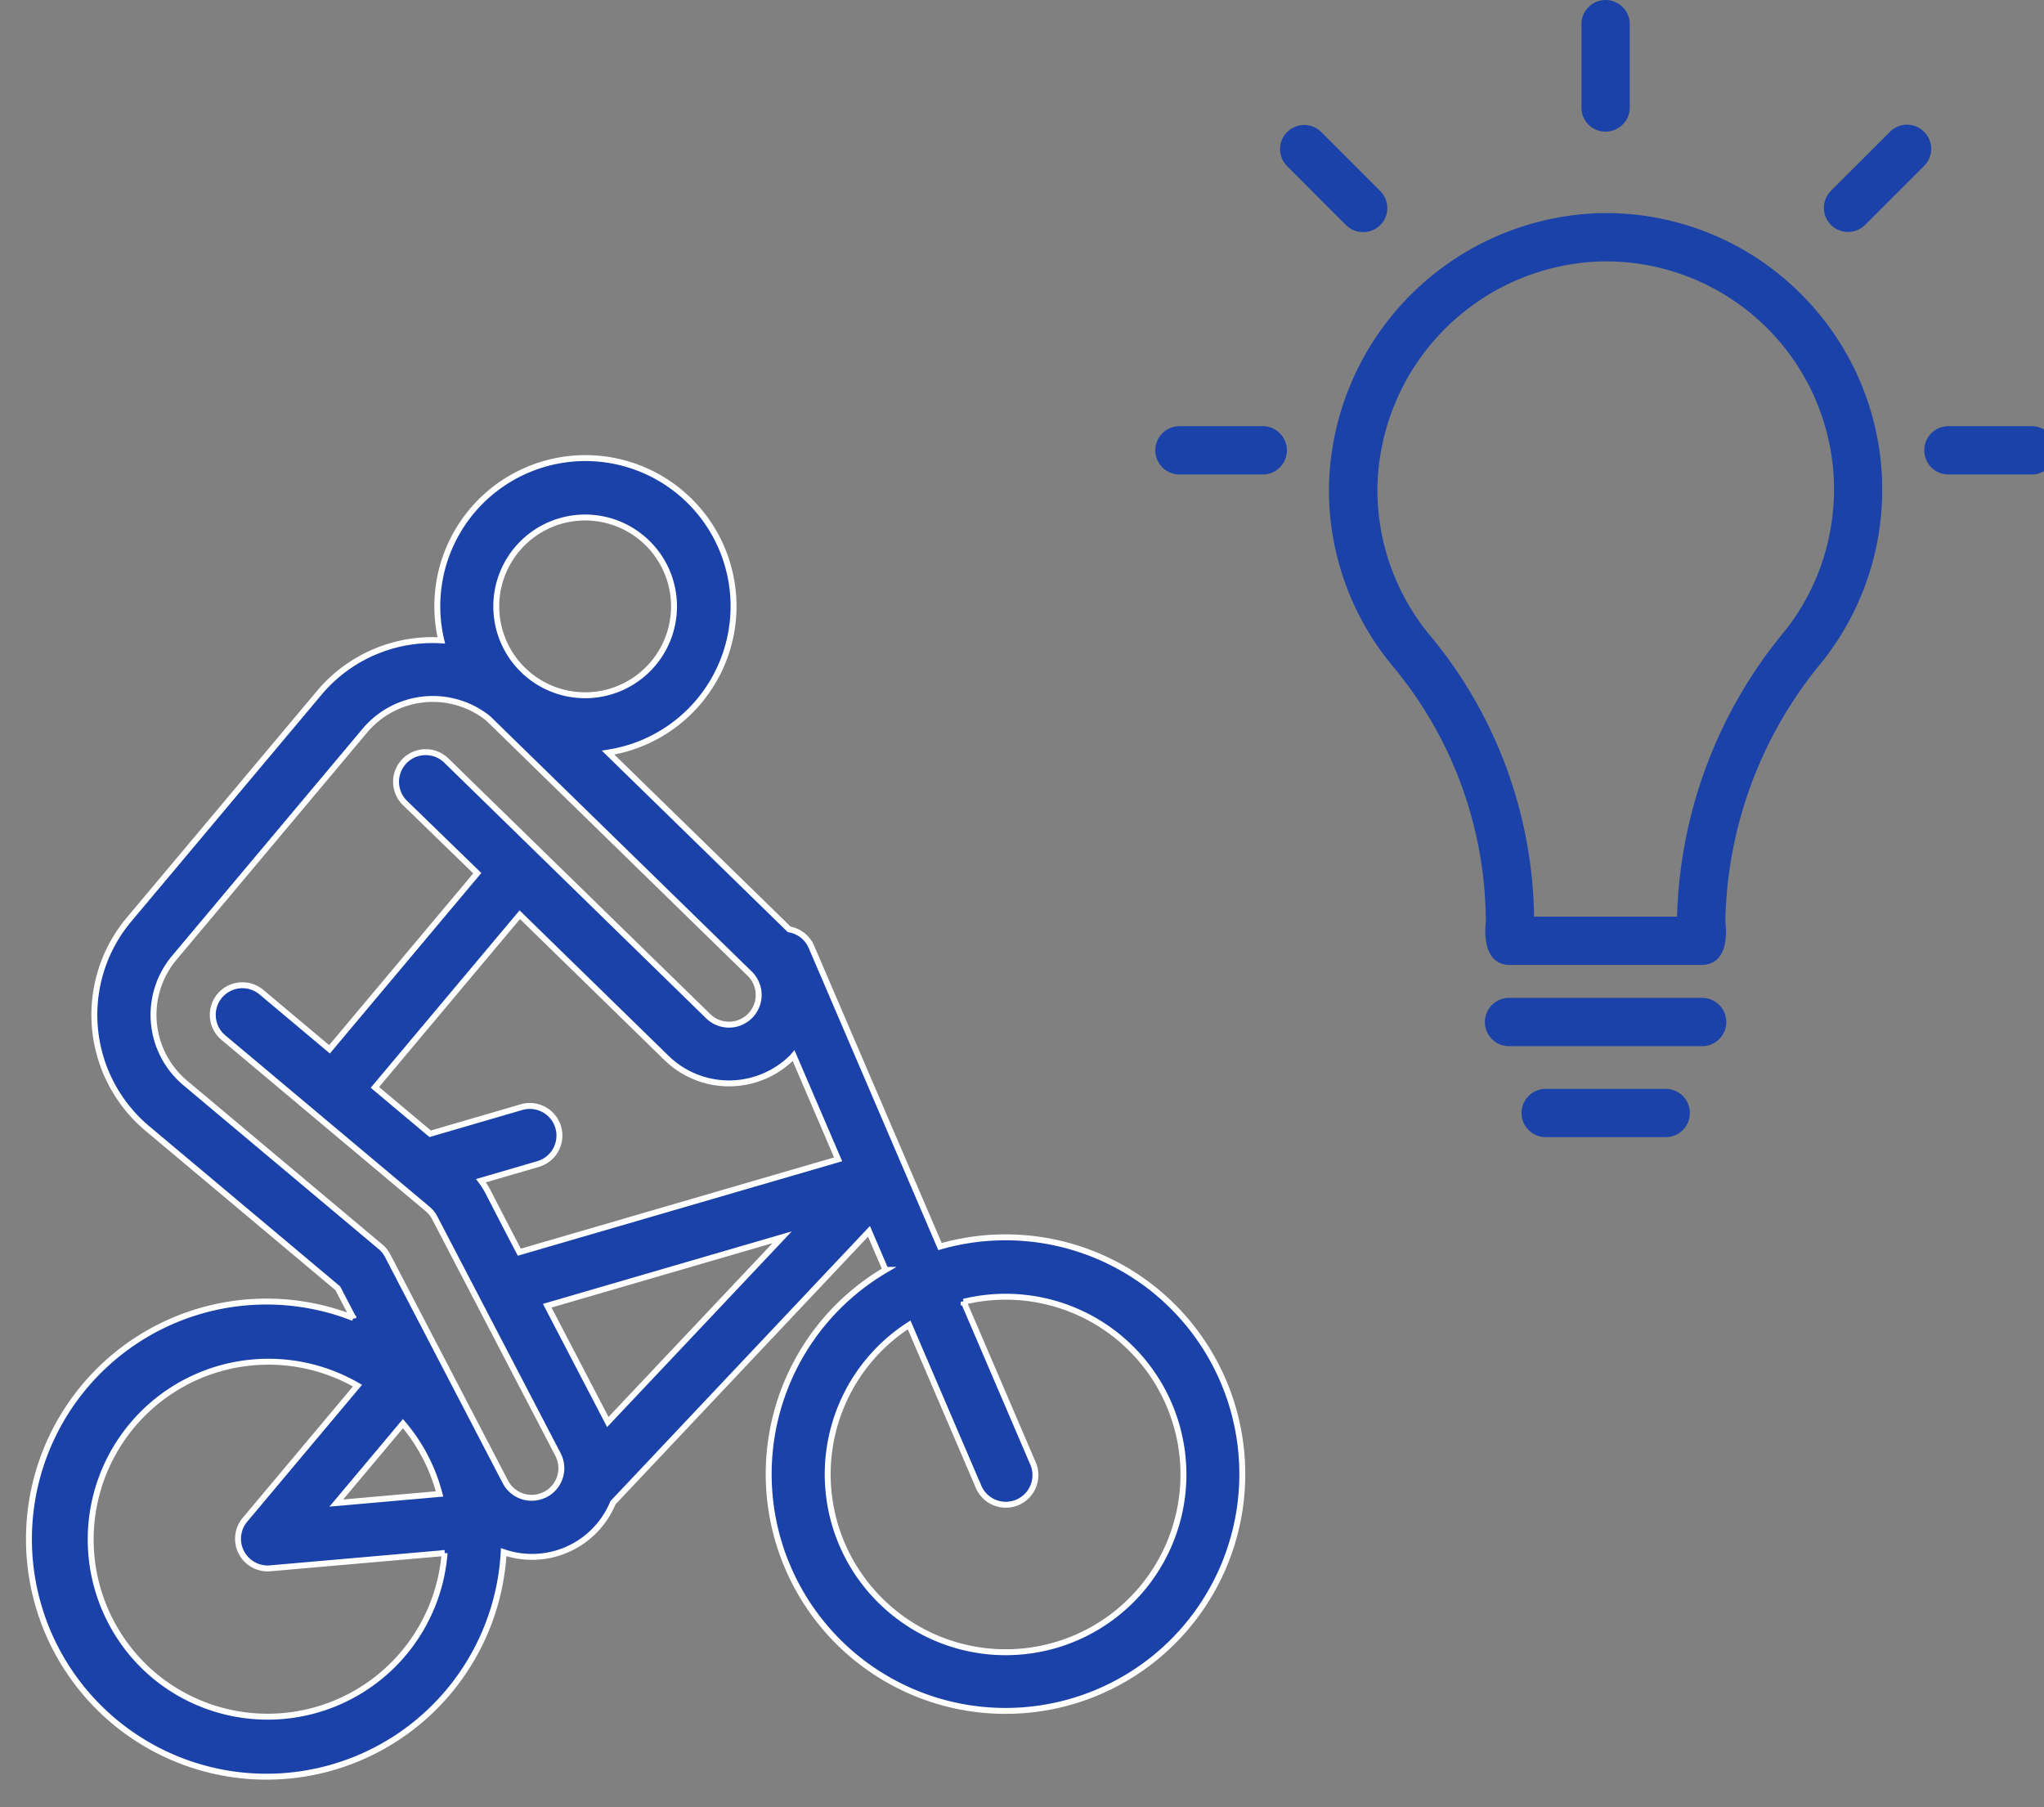<svg xmlns="http://www.w3.org/2000/svg" xmlns:xlink="http://www.w3.org/1999/xlink" width="69" height="61" viewBox="0 0 69 61">
  <rect x="0" y="0" width="69" height="61" fill="#808080" stroke="none"/>
  <defs>
    <clipPath id="clip-path">
      <rect id="長方形_24368" data-name="長方形 24368" width="69" height="61" transform="translate(887 5682)" fill="#fff" stroke="#707070" stroke-width="1"/>
    </clipPath>
  </defs>
  <g id="グループ_11498" data-name="グループ 11498" transform="translate(-887 -5682)">
    <g id="マスクグループ_1111" data-name="マスクグループ 1111" clip-path="url(#clip-path)">
      <g id="グループ_11495" data-name="グループ 11495">
        <path id="cyclist_5623758" d="M37.7,12.322a8,8,0,0,0-6.633,3.532l-9.834-4.963a.992.992,0,0,0-.946.033l-8.521-.641A5,5,0,1,0,5.018,11,4.984,4.984,0,0,0,3,15V25a5.006,5.006,0,0,0,5,5h8.4l1.044.432a8.019,8.019,0,1,0,8.971,2.792,2.956,2.956,0,0,0,1.753-3.649L28.9,17l1.265.639A7.994,7.994,0,1,0,37.7,12.322ZM23.14,14.146c0-.018,0-.035,0-.052l3.4,1.715L20.31,25.128c-1.26-.519-2.162-.9-2.162-.9a3.037,3.037,0,0,0-.381-.116l1.116-1.671a1,1,0,0,0-1.664-1.111L15.436,24H13V16.391l6.924.522a3.023,3.023,0,0,0,3.216-2.767ZM5,7a3,3,0,1,1,3,3A3,3,0,0,1,5,7ZM20.021,44a6,6,0,0,1-1-11.91V38a1,1,0,0,0,1.708.706l4.177-4.177A5.99,5.99,0,0,1,20.021,44Zm1-8.414v-3.5a5.964,5.964,0,0,1,2.471,1.025Zm5.218-4.759a1,1,0,0,1-1.307.542l-7.947-3.292A.984.984,0,0,0,16.6,28H8a3,3,0,0,1-3-3V15a2.993,2.993,0,0,1,2.925-3l12.3.927a1,1,0,1,1-.149,2l-12.3-.927a1,1,0,1,0-.15,1.994L11,16.24V24H8a1,1,0,0,0,0,2h9a1.008,1.008,0,0,1,.386.078L25.7,29.52a1,1,0,0,1,.542,1.307Zm.045-3.228-4.09-1.693,4.589-6.867ZM37.7,26.322a6,6,0,0,1-5.732-7.773l5.282,2.666a1,1,0,1,0,.9-1.785l-5.273-2.662A6,6,0,1,1,37.7,26.322Z" transform="translate(905.124 5691.964) rotate(40)" fill="#1b42a8" stroke="#fff" stroke-width="0.2"/>
        <g id="light-bulb_117944" transform="translate(864 5671)">
          <g id="グループ_11489" data-name="グループ 11489" transform="translate(62 11)">
            <path id="パス_4767" data-name="パス 4767" d="M152.611,105.424a9.291,9.291,0,0,0-6.848-2.6,9.427,9.427,0,0,0-8.964,9.3,9.307,9.307,0,0,0,2.163,5.994,13.523,13.523,0,0,1,3.134,8.634s-.212,1.442.815,1.442h6.456c1.05,0,.815-1.442.815-1.442a14.081,14.081,0,0,1,3.267-8.791,9.327,9.327,0,0,0-.838-12.536Zm-.439,11.518a15.74,15.74,0,0,0-3.62,9.622h-4.827a15.173,15.173,0,0,0-3.51-9.489,7.7,7.7,0,0,1-1.779-4.944,7.786,7.786,0,0,1,7.4-7.679,7.7,7.7,0,0,1,6.339,12.489Z" transform="translate(-130.939 -95.622)" fill="#1b42a8"/>
            <path id="パス_4768" data-name="パス 4768" d="M353.408,64.966a.809.809,0,0,0-1.152,0l-1.99,1.99a.814.814,0,0,0,1.152,1.152l1.99-1.99A.809.809,0,0,0,353.408,64.966Z" transform="translate(-327.457 -60.516)" fill="#1b42a8"/>
            <path id="パス_4769" data-name="パス 4769" d="M211.334,440.9h-6.519a.815.815,0,1,0,0,1.63h6.519a.815.815,0,1,0,0-1.63Z" transform="translate(-192.874 -407.216)" fill="#1b42a8"/>
            <path id="パス_4770" data-name="パス 4770" d="M224.666,480.1h-4.051a.815.815,0,0,0,0,1.63h4.051a.815.815,0,1,0,0-1.63Z" transform="translate(-207.436 -443.345)" fill="#1b42a8"/>
            <path id="パス_4771" data-name="パス 4771" d="M246.415,15.443a.814.814,0,0,0,.815-.815V11.815a.815.815,0,1,0-1.63,0v2.813A.809.809,0,0,0,246.415,15.443Z" transform="translate(-231.214 -11)" fill="#1b42a8"/>
            <path id="パス_4772" data-name="パス 4772" d="M119.142,68.208a.809.809,0,0,0,0-1.152l-1.99-1.99A.814.814,0,0,0,116,66.218l1.99,1.99A.823.823,0,0,0,119.142,68.208Z" transform="translate(-111.55 -60.608)" fill="#1b42a8"/>
            <path id="パス_4773" data-name="パス 4773" d="M396.928,194.6h-2.813a.815.815,0,0,0,0,1.63h2.813a.815.815,0,0,0,0-1.63Z" transform="translate(-367.342 -180.214)" fill="#1b42a8"/>
            <path id="パス_4774" data-name="パス 4774" d="M65.628,194.6H62.815a.815.815,0,1,0,0,1.63h2.813a.815.815,0,1,0,0-1.63Z" transform="translate(-62 -180.214)" fill="#1b42a8"/>
          </g>
        </g>
      </g>
    </g>
  </g>
</svg>
